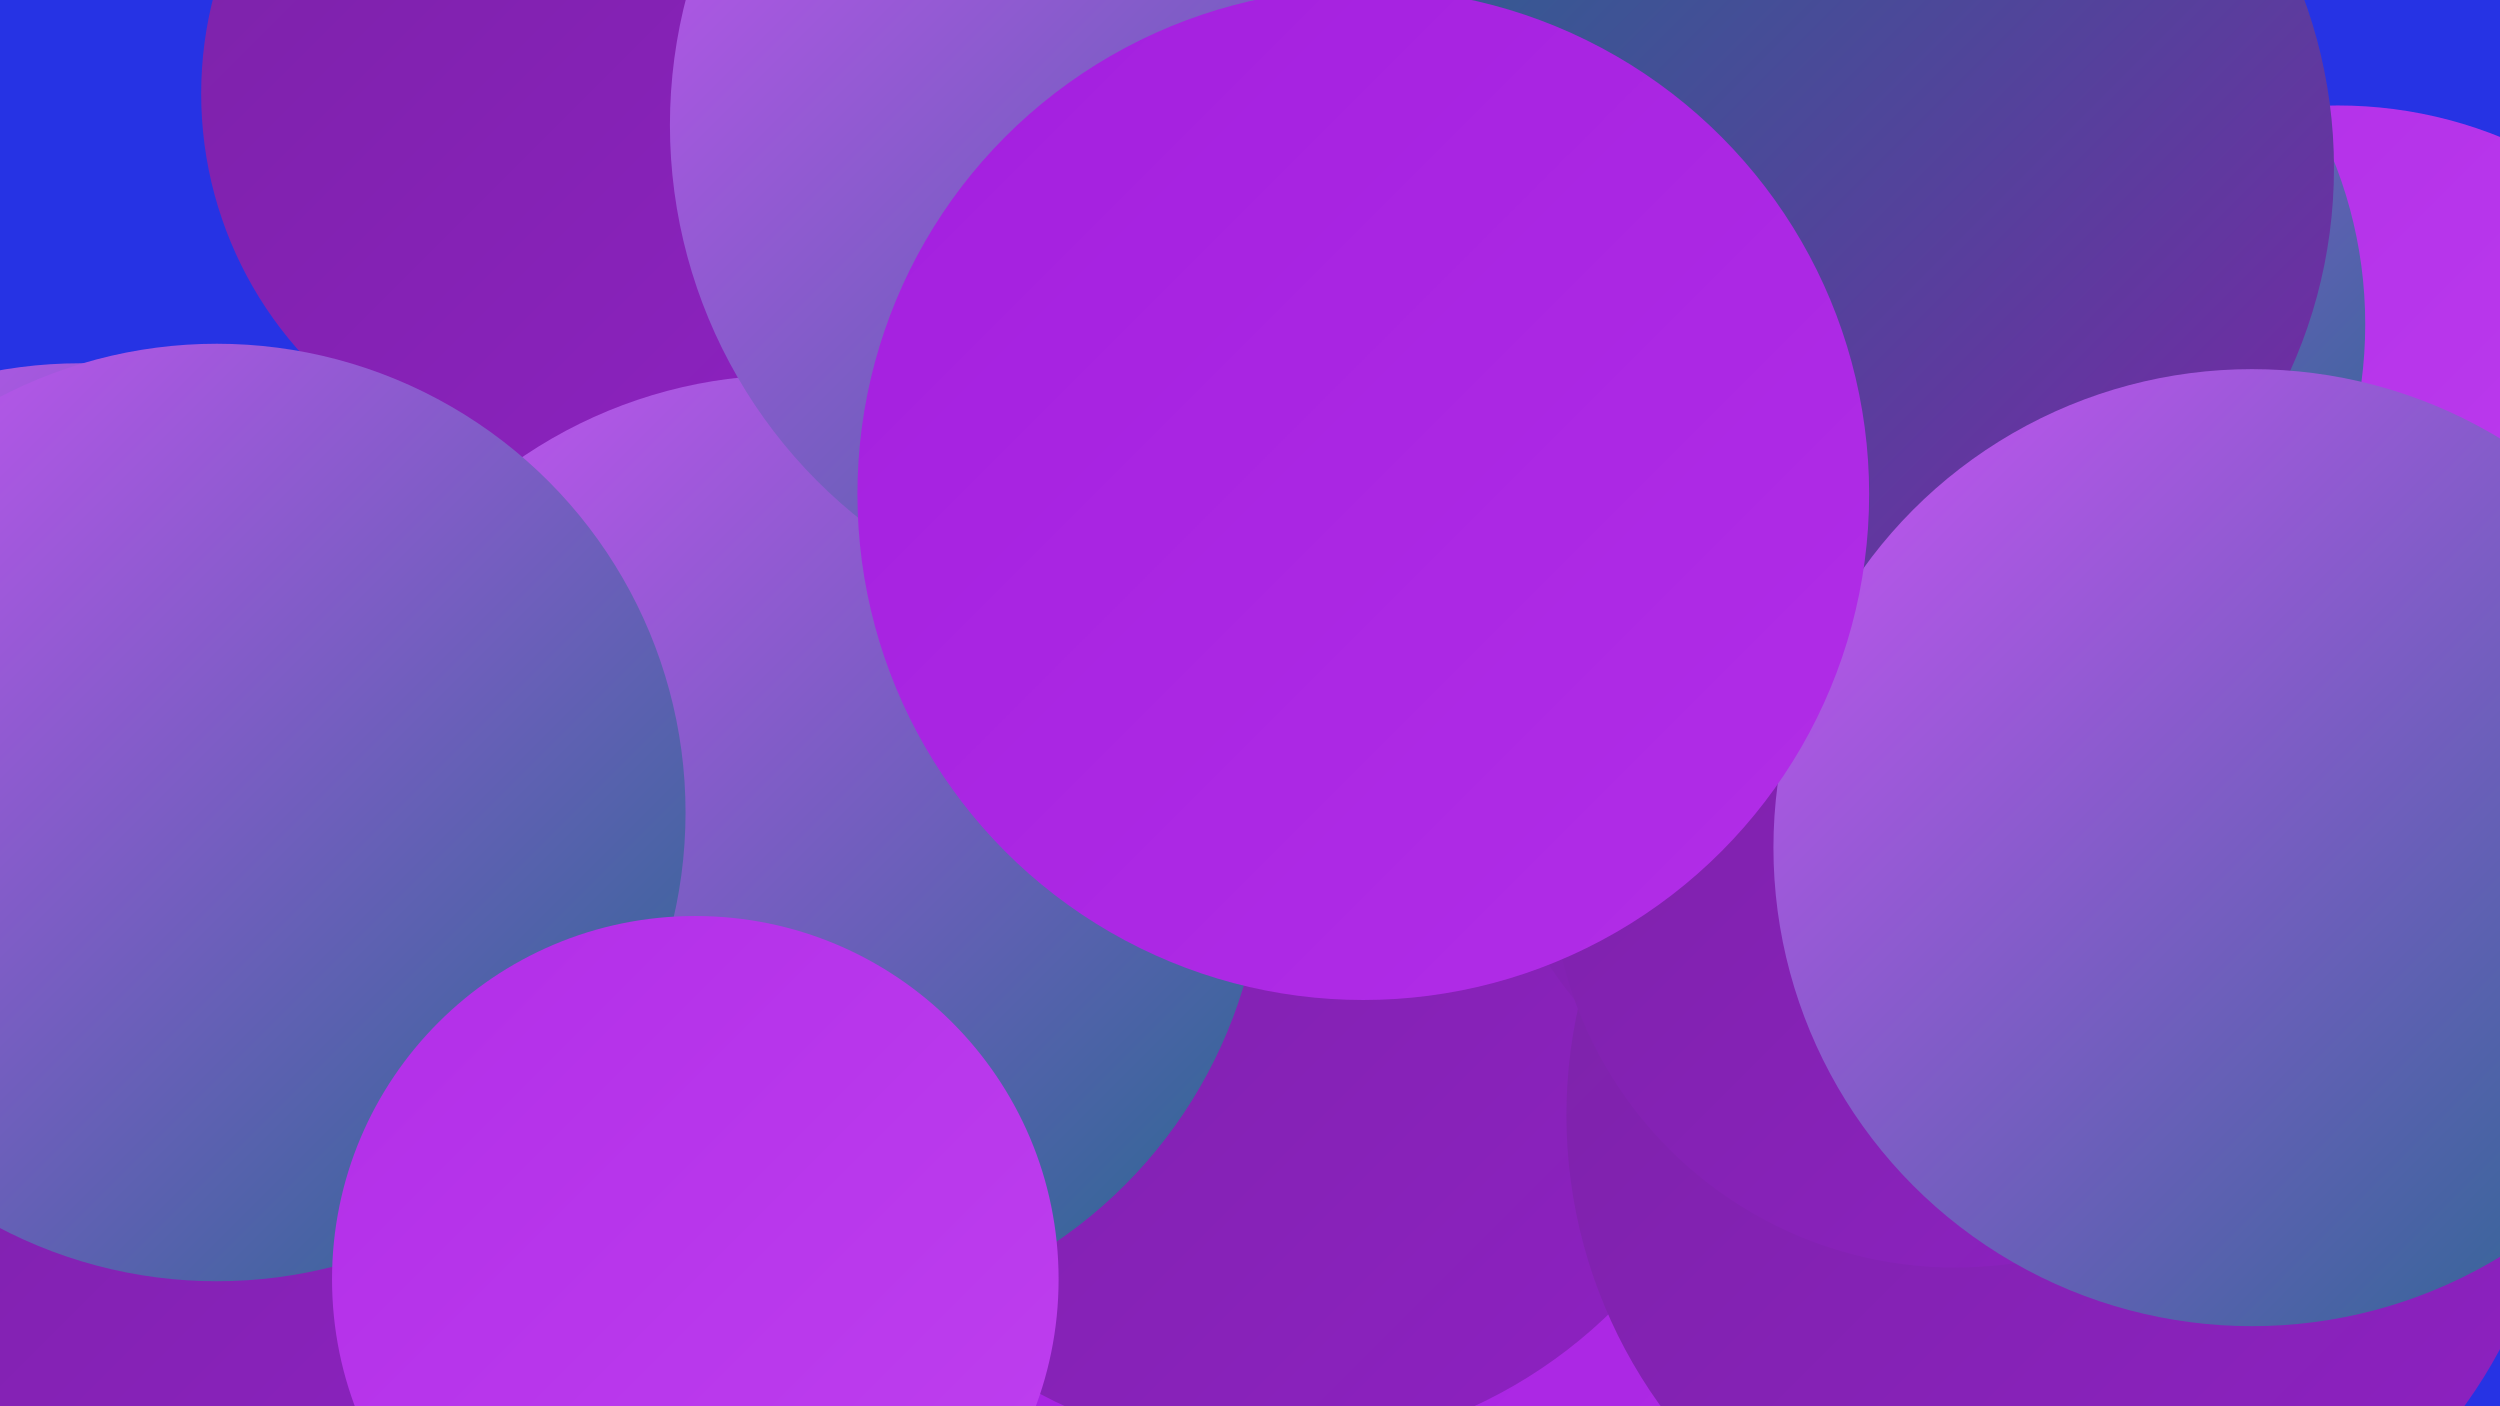 <?xml version="1.0" encoding="UTF-8"?><svg width="1280" height="720" xmlns="http://www.w3.org/2000/svg"><defs><linearGradient id="grad0" x1="0%" y1="0%" x2="100%" y2="100%"><stop offset="0%" style="stop-color:#23688d;stop-opacity:1" /><stop offset="100%" style="stop-color:#7b23a7;stop-opacity:1" /></linearGradient><linearGradient id="grad1" x1="0%" y1="0%" x2="100%" y2="100%"><stop offset="0%" style="stop-color:#7b23a7;stop-opacity:1" /><stop offset="100%" style="stop-color:#8e21c2;stop-opacity:1" /></linearGradient><linearGradient id="grad2" x1="0%" y1="0%" x2="100%" y2="100%"><stop offset="0%" style="stop-color:#8e21c2;stop-opacity:1" /><stop offset="100%" style="stop-color:#a31fde;stop-opacity:1" /></linearGradient><linearGradient id="grad3" x1="0%" y1="0%" x2="100%" y2="100%"><stop offset="0%" style="stop-color:#a31fde;stop-opacity:1" /><stop offset="100%" style="stop-color:#b22ee8;stop-opacity:1" /></linearGradient><linearGradient id="grad4" x1="0%" y1="0%" x2="100%" y2="100%"><stop offset="0%" style="stop-color:#b22ee8;stop-opacity:1" /><stop offset="100%" style="stop-color:#bf40ef;stop-opacity:1" /></linearGradient><linearGradient id="grad5" x1="0%" y1="0%" x2="100%" y2="100%"><stop offset="0%" style="stop-color:#bf40ef;stop-opacity:1" /><stop offset="100%" style="stop-color:#cb53f6;stop-opacity:1" /></linearGradient><linearGradient id="grad6" x1="0%" y1="0%" x2="100%" y2="100%"><stop offset="0%" style="stop-color:#cb53f6;stop-opacity:1" /><stop offset="100%" style="stop-color:#23688d;stop-opacity:1" /></linearGradient></defs><rect width="1280" height="720" fill="#2633e4" /><circle cx="41" cy="424" r="238" fill="url(#grad6)" /><circle cx="312" cy="476" r="183" fill="url(#grad1)" /><circle cx="301" cy="48" r="198" fill="url(#grad1)" /><circle cx="786" cy="626" r="274" fill="url(#grad3)" /><circle cx="650" cy="493" r="250" fill="url(#grad1)" /><circle cx="866" cy="48" r="214" fill="url(#grad5)" /><circle cx="76" cy="634" r="226" fill="url(#grad1)" /><circle cx="963" cy="383" r="203" fill="url(#grad1)" /><circle cx="404" cy="435" r="243" fill="url(#grad6)" /><circle cx="111" cy="416" r="240" fill="url(#grad6)" /><circle cx="601" cy="64" r="258" fill="url(#grad6)" /><circle cx="1197" cy="276" r="222" fill="url(#grad4)" /><circle cx="1056" cy="571" r="254" fill="url(#grad1)" /><circle cx="936" cy="62" r="239" fill="url(#grad3)" /><circle cx="985" cy="166" r="226" fill="url(#grad6)" /><circle cx="1001" cy="442" r="207" fill="url(#grad1)" /><circle cx="943" cy="86" r="252" fill="url(#grad0)" /><circle cx="1153" cy="434" r="245" fill="url(#grad6)" /><circle cx="356" cy="655" r="186" fill="url(#grad4)" /><circle cx="698" cy="253" r="259" fill="url(#grad3)" /></svg>